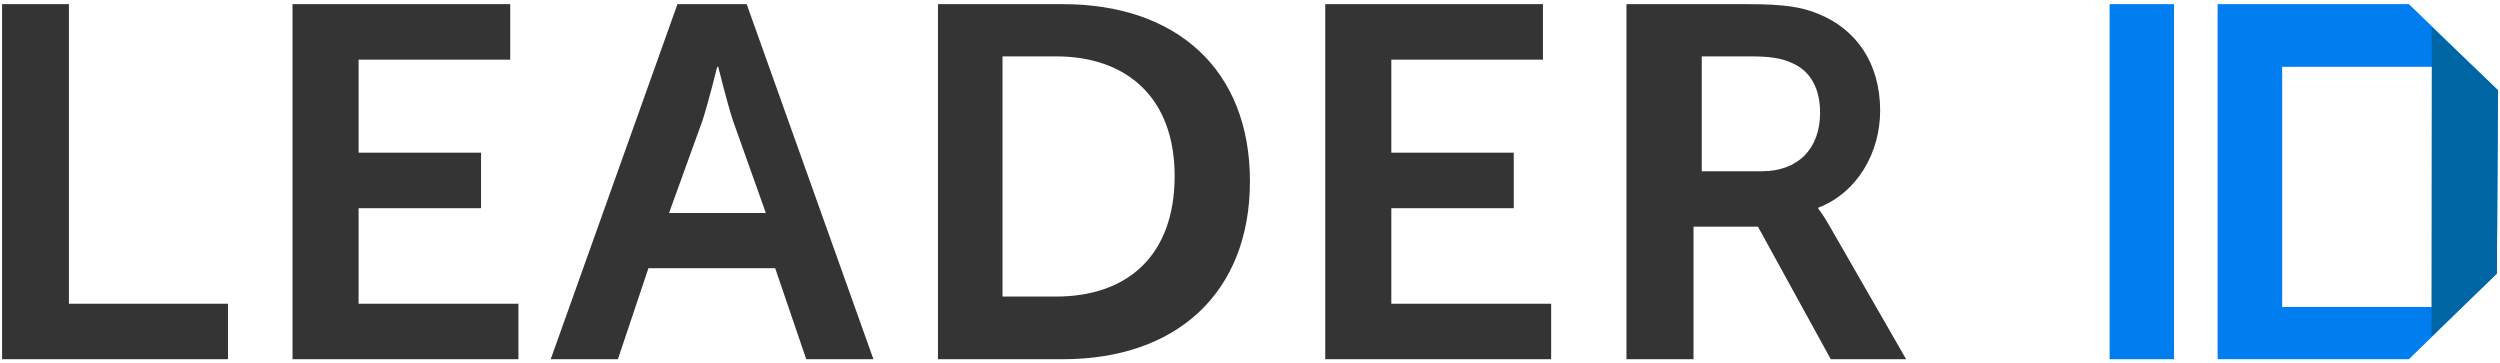 <?xml version="1.0" encoding="UTF-8"?> <svg xmlns="http://www.w3.org/2000/svg" xmlns:xlink="http://www.w3.org/1999/xlink" width="1204px" height="175px" viewBox="0 0 1204 175"> <!-- Generator: Sketch 56 (81588) - https://sketch.com --> <title>Artboard</title> <desc>Created with Sketch.</desc> <g id="Artboard" stroke="none" stroke-width="1" fill="none" fill-rule="evenodd"> <g id="Group" transform="translate(1, 2)"> <path d="M0,171 L0,0 L32.19,0 L32.19,144.266 L108.797,144.266 L108.797,171 L0,171 Z M139.881,171 L139.881,0 L244.731,0 L244.731,26.734 L171.706,26.734 L171.706,71.531 L230.669,71.531 L230.669,98.265 L171.706,98.265 L171.706,144.266 L248.678,144.266 L248.678,171 L139.881,171 Z M264.22,171 L325.262,0 L358.602,0 L419.644,171 L387.285,171 L372.331,127.166 L311.289,127.166 L296.58,171 L264.22,171 Z M321.209,100.588 L367.836,100.588 L351.958,55.994 C348.933,46.606 344.901,30.176 344.901,30.176 L344.397,30.176 C344.397,30.176 340.364,46.606 337.34,55.994 L321.209,100.588 Z M450.729,171 L450.729,0 L510.925,0 C565.401,0 600.972,31.31 600.972,85.259 C600.972,139.208 565.401,171 510.925,171 L450.729,171 Z M481.814,140.824 L507.505,140.824 C542.408,140.824 564.706,120.675 564.706,82.748 C564.706,45.296 541.923,25.147 507.505,25.147 L481.814,25.147 L481.814,140.824 Z M637.237,171 L637.237,0 L742.087,0 L742.087,26.734 L669.062,26.734 L669.062,71.531 L728.024,71.531 L728.024,98.265 L669.062,98.265 L669.062,144.266 L746.034,144.266 L746.034,171 L637.237,171 Z M782.299,171 L782.299,0 L840.887,0 C858.413,0 866.925,1.445 874.437,4.576 C892.714,11.801 904.481,28.179 904.481,51.3 C904.481,71.531 893.465,90.799 874.687,98.024 L874.687,98.506 C874.687,98.506 876.94,101.155 880.446,107.417 L917,171 L880.696,171 L845.644,107.176 L814.598,107.176 L814.598,171 L782.299,171 Z M818.565,80.471 L847.559,80.471 C864.806,80.471 875.554,69.755 875.554,52.31 C875.554,41.096 871.305,32.125 861.556,28.138 C857.057,26.144 851.808,25.147 842.06,25.147 L818.565,25.147 L818.565,80.471 Z" id="LEADER" fill="#343434"></path> <polygon id="Fill-7" fill="#007EEF" points="1015 171 1046 171 1046 0 1015 0"></polygon> <path d="M1159.133,0 L1067,0 L1067,171 L1159.133,171 L1201.5,129.727 L1202,41.413 L1159.133,0 Z M1098.091,145.853 L1175.818,145.853 L1175.818,30.176 L1098.091,30.176 L1098.091,145.853 Z" id="Fill-8" fill="#007EEF"></path> <polygon id="Fill-9" fill="#0065A3" points="1170 159.999 1201.492 129.779 1202 41.443 1170 11 1170.15 25.423"></polygon> </g> </g> </svg> 